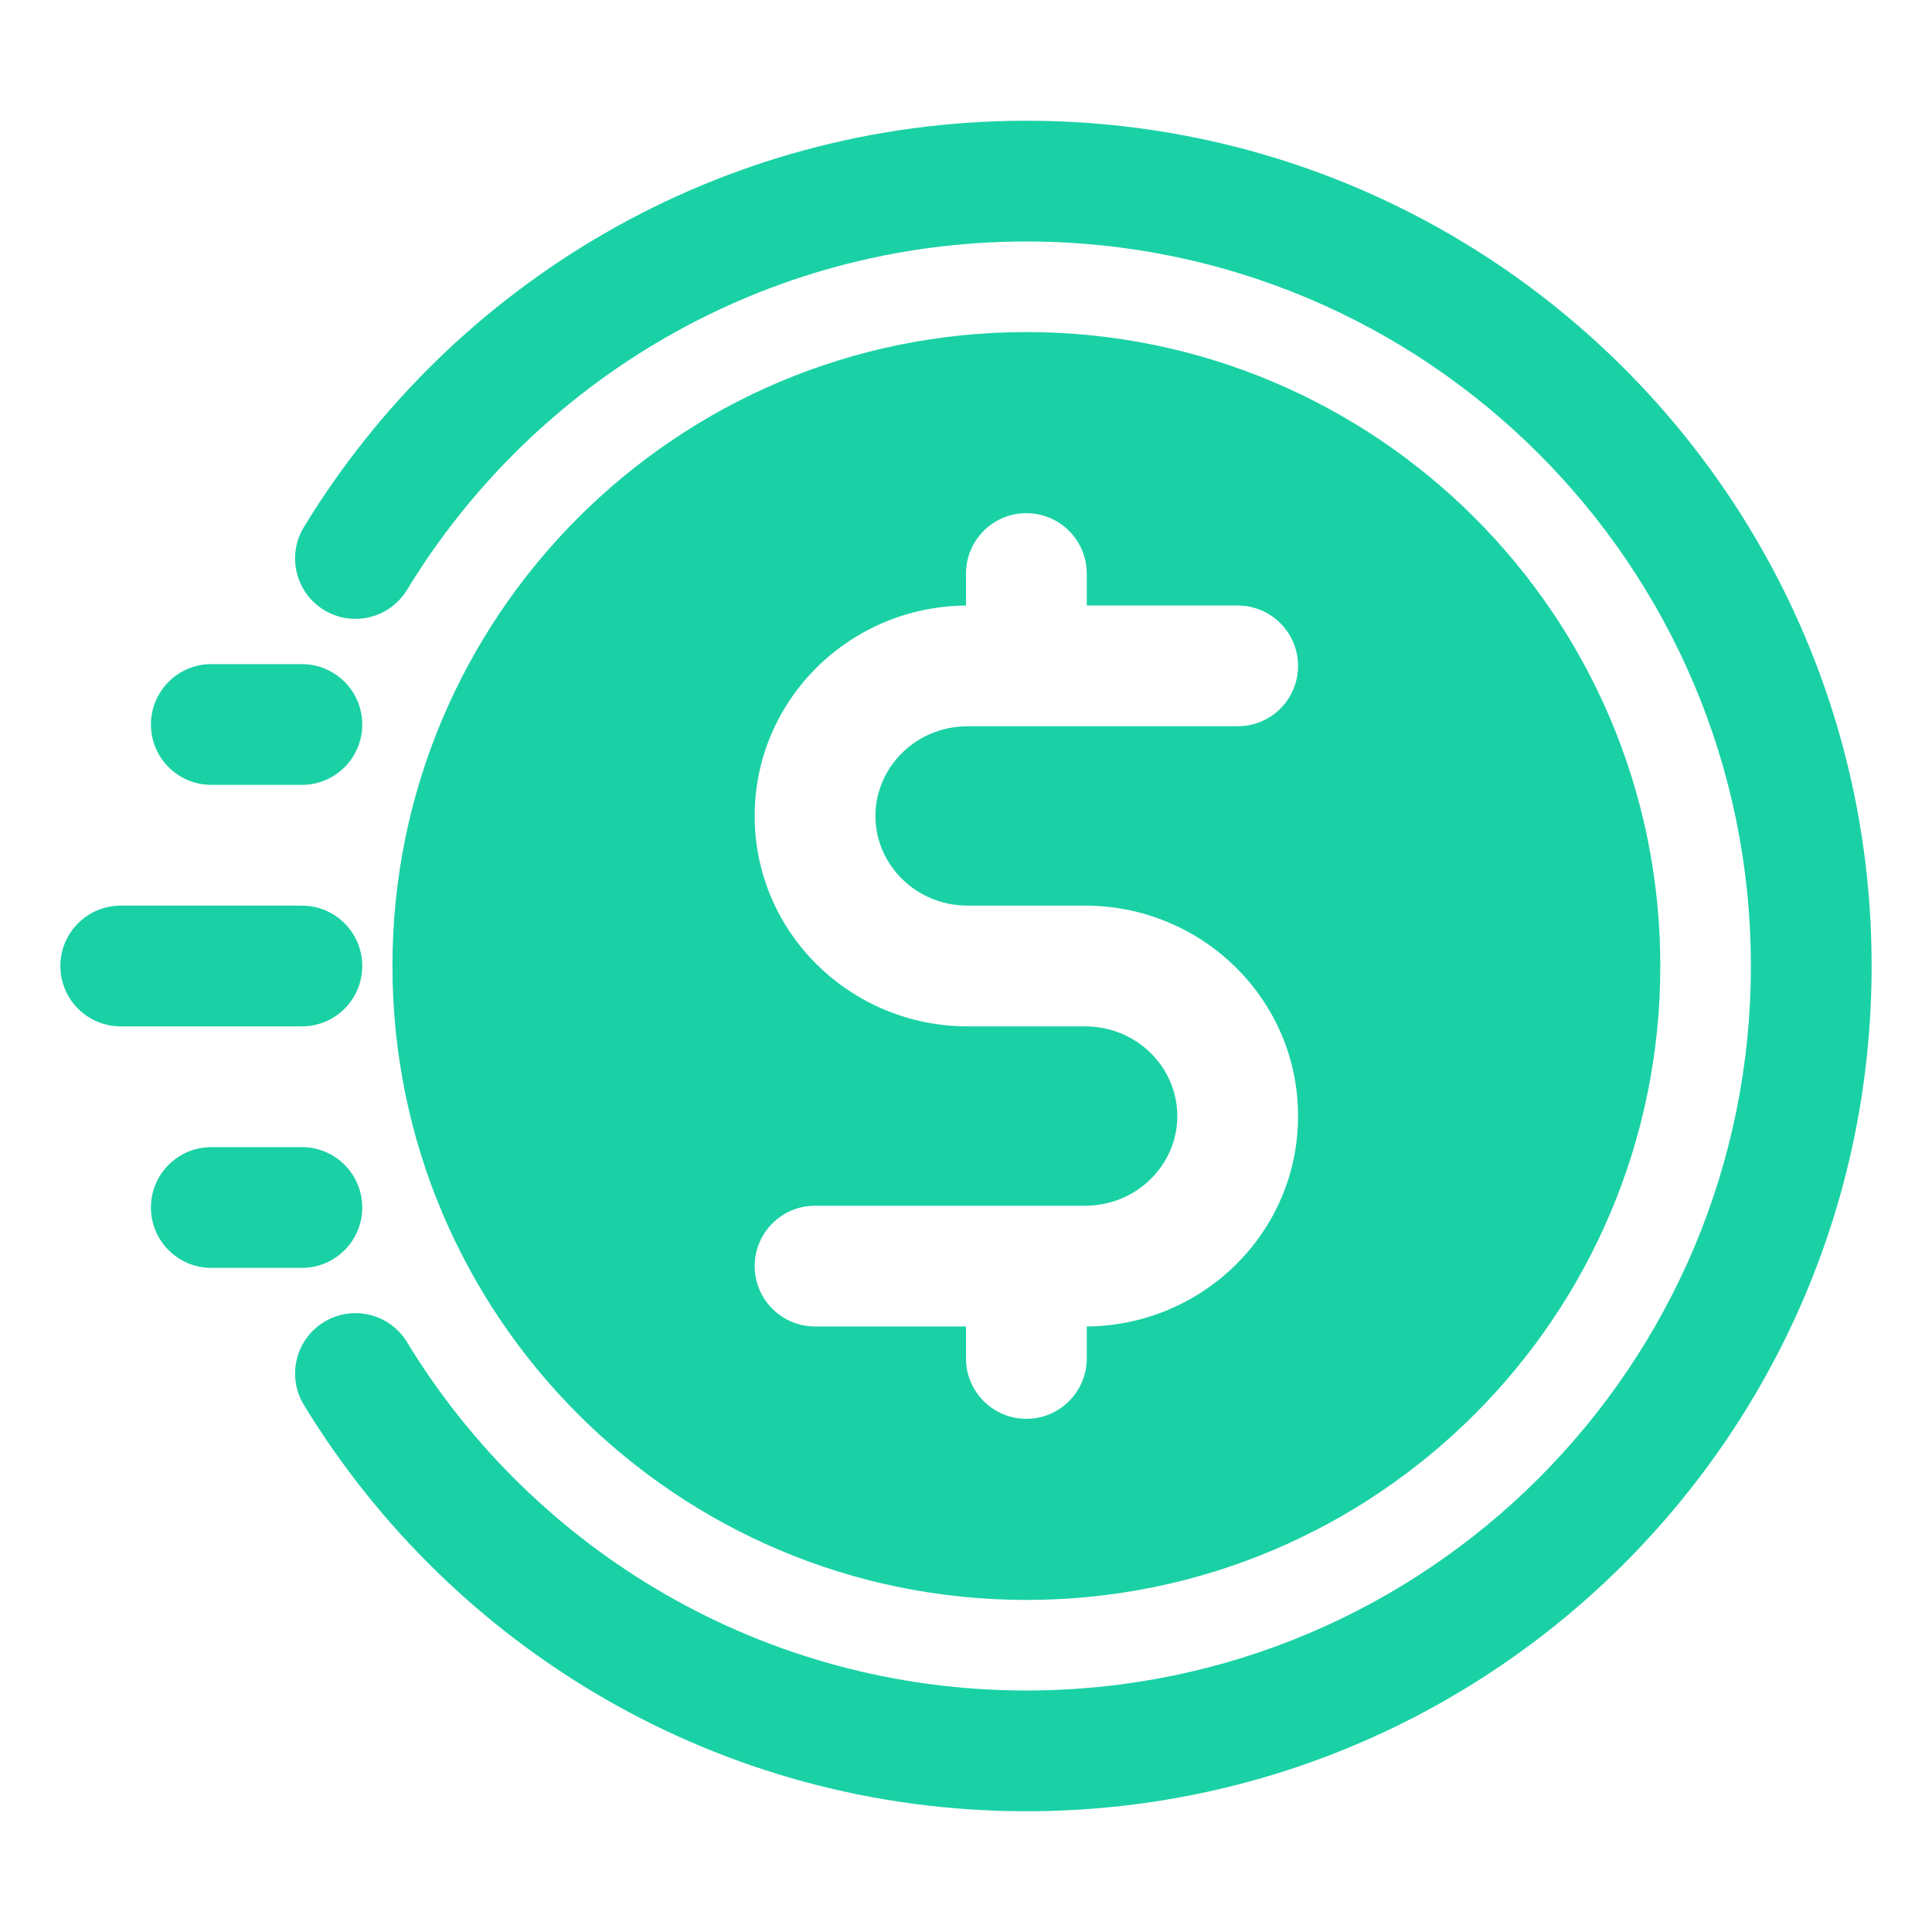 <svg width="64" height="64" viewBox="0 0 64 64" fill="none" xmlns="http://www.w3.org/2000/svg">
<path d="M34 8C25.311 8 17.698 12.616 13.483 19.54C12.909 20.483 11.679 20.783 10.735 20.208C9.792 19.634 9.492 18.404 10.067 17.46C14.977 9.394 23.858 4 34 4C49.464 4 62 16.536 62 32C62 47.464 49.464 60 34 60C23.858 60 14.977 54.606 10.067 46.54C9.492 45.596 9.792 44.366 10.735 43.792C11.679 43.217 12.909 43.517 13.483 44.46C17.698 51.384 25.311 56 34 56C47.255 56 58 45.255 58 32C58 18.745 47.255 8 34 8Z" fill="#1AD1A5"/>
<path d="M12 24C12 25.105 11.105 26 10 26H7C5.895 26 5 25.105 5 24C5 22.895 5.895 22 7 22H10C11.105 22 12 22.895 12 24Z" fill="#1AD1A5"/>
<path d="M10 34C11.105 34 12 33.105 12 32C12 30.895 11.105 30 10 30H4C2.895 30 2 30.895 2 32C2 33.105 2.895 34 4 34H10Z" fill="#1AD1A5"/>
<path d="M12 40C12 41.105 11.105 42 10 42H7C5.895 42 5 41.105 5 40C5 38.895 5.895 38 7 38H10C11.105 38 12 38.895 12 40Z" fill="#1AD1A5"/>
<path fill-rule="evenodd" clip-rule="evenodd" d="M55 32C55 43.598 45.598 53 34 53C22.402 53 13 43.598 13 32C13 20.402 22.402 11 34 11C45.598 11 55 20.402 55 32ZM34 17C35.105 17 36 17.895 36 19V20.059H41C42.105 20.059 43 20.954 43 22.059C43 23.163 42.105 24.059 41 24.059H32.056C30.336 24.059 29 25.421 29 27.029C29 28.638 30.336 30 32.056 30H35.944C39.809 30 43 33.089 43 36.971C43 40.834 39.84 43.911 36 43.941V45C36 46.105 35.105 47 34 47C32.895 47 32 46.105 32 45V43.941H27C25.895 43.941 25 43.046 25 41.941C25 40.837 25.895 39.941 27 39.941H35.944C37.664 39.941 39 38.579 39 36.971C39 35.362 37.664 34 35.944 34H32.056C28.191 34 25 30.911 25 27.029C25 23.166 28.16 20.088 32 20.059V19C32 17.895 32.895 17 34 17Z" fill="#1AD1A5"/>
</svg>
